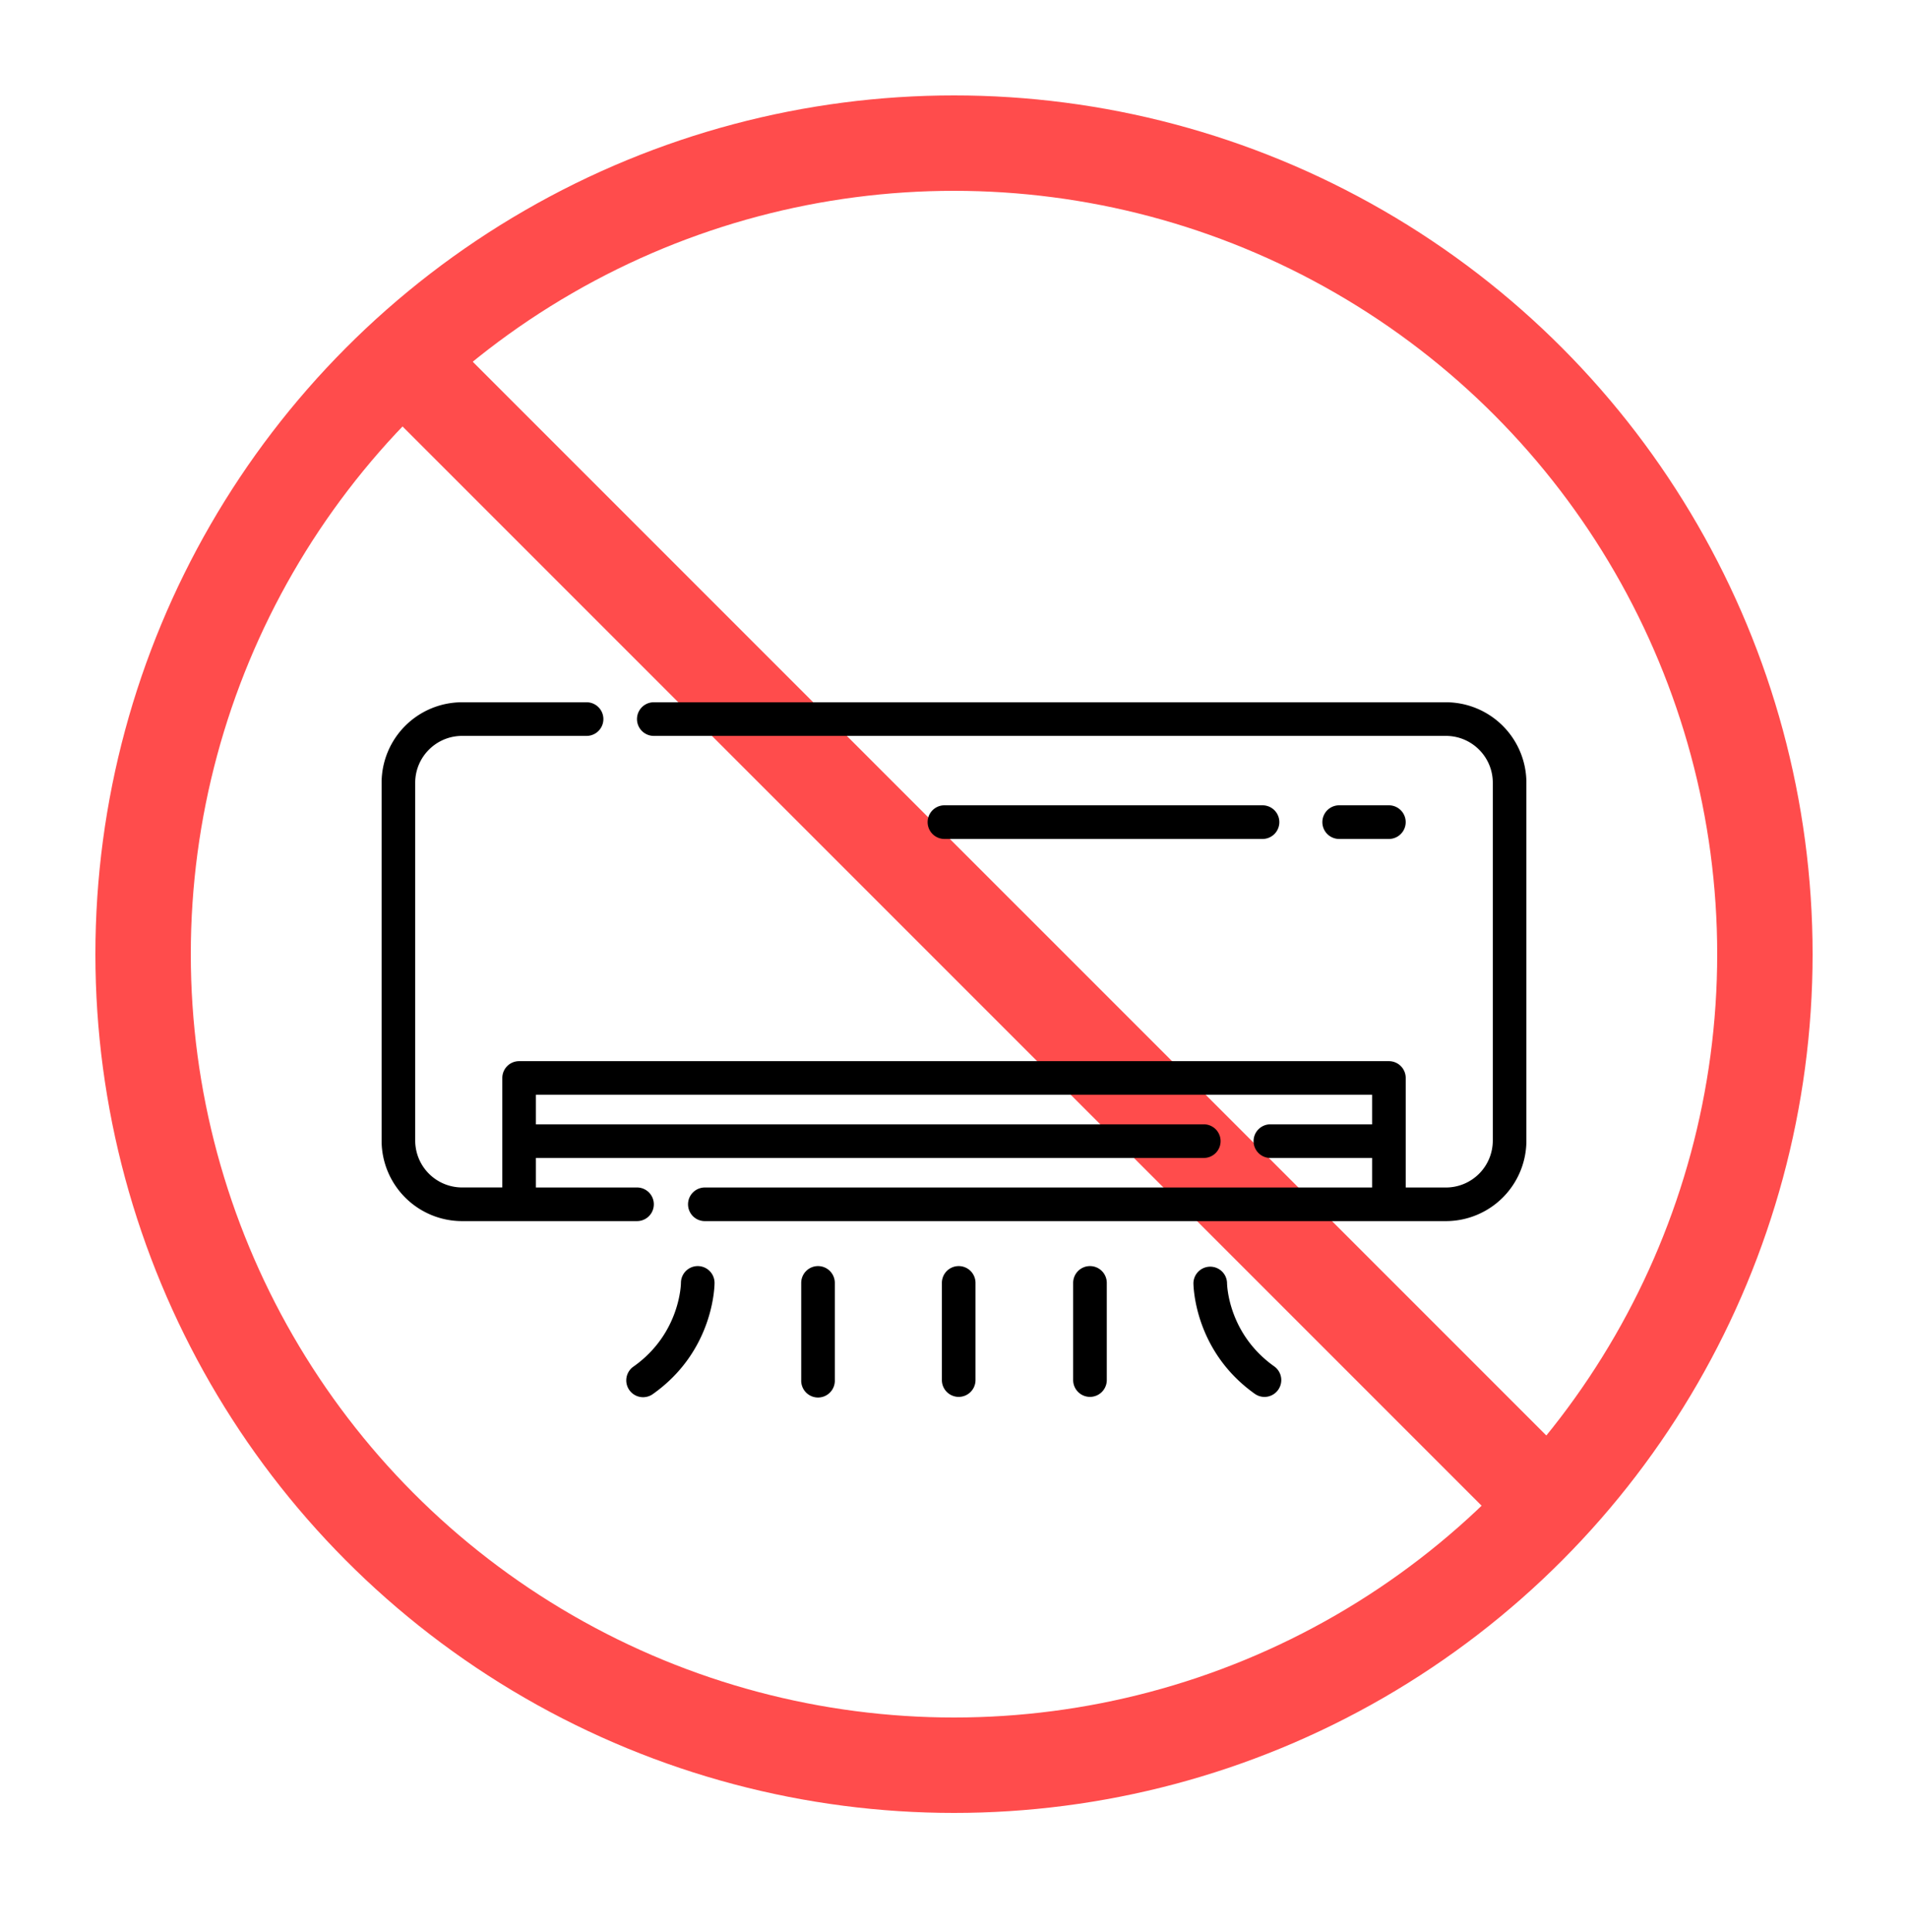 <svg width="80" height="81" fill="none" xmlns="http://www.w3.org/2000/svg"><circle cx="40" cy="40" r="34" stroke="#FF4C4C" stroke-width="4"/><path stroke="#FF4C4C" stroke-width="4" d="M16.414 14.586l49.498 49.497"/><g clip-path="url(#clip0_1486_63293)" fill="#000"><path d="M60.626 29.44H27.413a.705.705 0 100 1.41h33.213c1.084 0 1.965.88 1.965 1.964v15.003a1.967 1.967 0 01-1.965 1.965H58.94V45.19a.705.705 0 00-.705-.705H21.766a.705.705 0 00-.705.705v4.59h-1.687a1.967 1.967 0 01-1.965-1.964V32.814c0-1.083.882-1.964 1.965-1.964h5.22a.705.705 0 100-1.41h-5.22A3.378 3.378 0 0016 32.814v15.003a3.377 3.377 0 003.374 3.374h7.335a.705.705 0 100-1.41H22.47v-1.238h28.003a.705.705 0 100-1.41H22.47v-1.238h35.06v1.239h-4.238a.705.705 0 100 1.409h4.238v1.239H29.527a.705.705 0 000 1.409h31.1A3.378 3.378 0 0064 47.817V32.814a3.378 3.378 0 00-3.374-3.374z"/><path d="M58.234 35.17a.705.705 0 100-1.41H56.15a.705.705 0 000 1.41h2.084zm-5.298 0a.705.705 0 100-1.41H39.599a.705.705 0 100 1.41h13.337zm-23.68 17.906a.705.705 0 00-.705.705c0 .02-.022 2.11-1.977 3.499a.705.705 0 10.816 1.149c2.541-1.806 2.57-4.533 2.57-4.648a.705.705 0 00-.704-.705zm5.042 0a.705.705 0 00-.704.705v4.073a.705.705 0 101.409 0v-4.073a.705.705 0 00-.705-.705zm5.899 0a.705.705 0 00-.705.705v4.073a.705.705 0 101.41 0v-4.073a.705.705 0 00-.705-.705zm13.229 4.204c-1.929-1.37-1.977-3.409-1.978-3.502a.705.705 0 00-1.409.003c0 .115.03 2.842 2.57 4.648a.702.702 0 00.983-.166.705.705 0 00-.166-.983zM45.7 53.076a.705.705 0 00-.704.705v4.073a.705.705 0 101.41 0v-4.073a.705.705 0 00-.705-.705z"/></g><defs><clipPath id="clip0_1486_63293"><path fill="#fff" transform="translate(16 20)" d="M0 0h48v48H0z"/></clipPath></defs></svg>